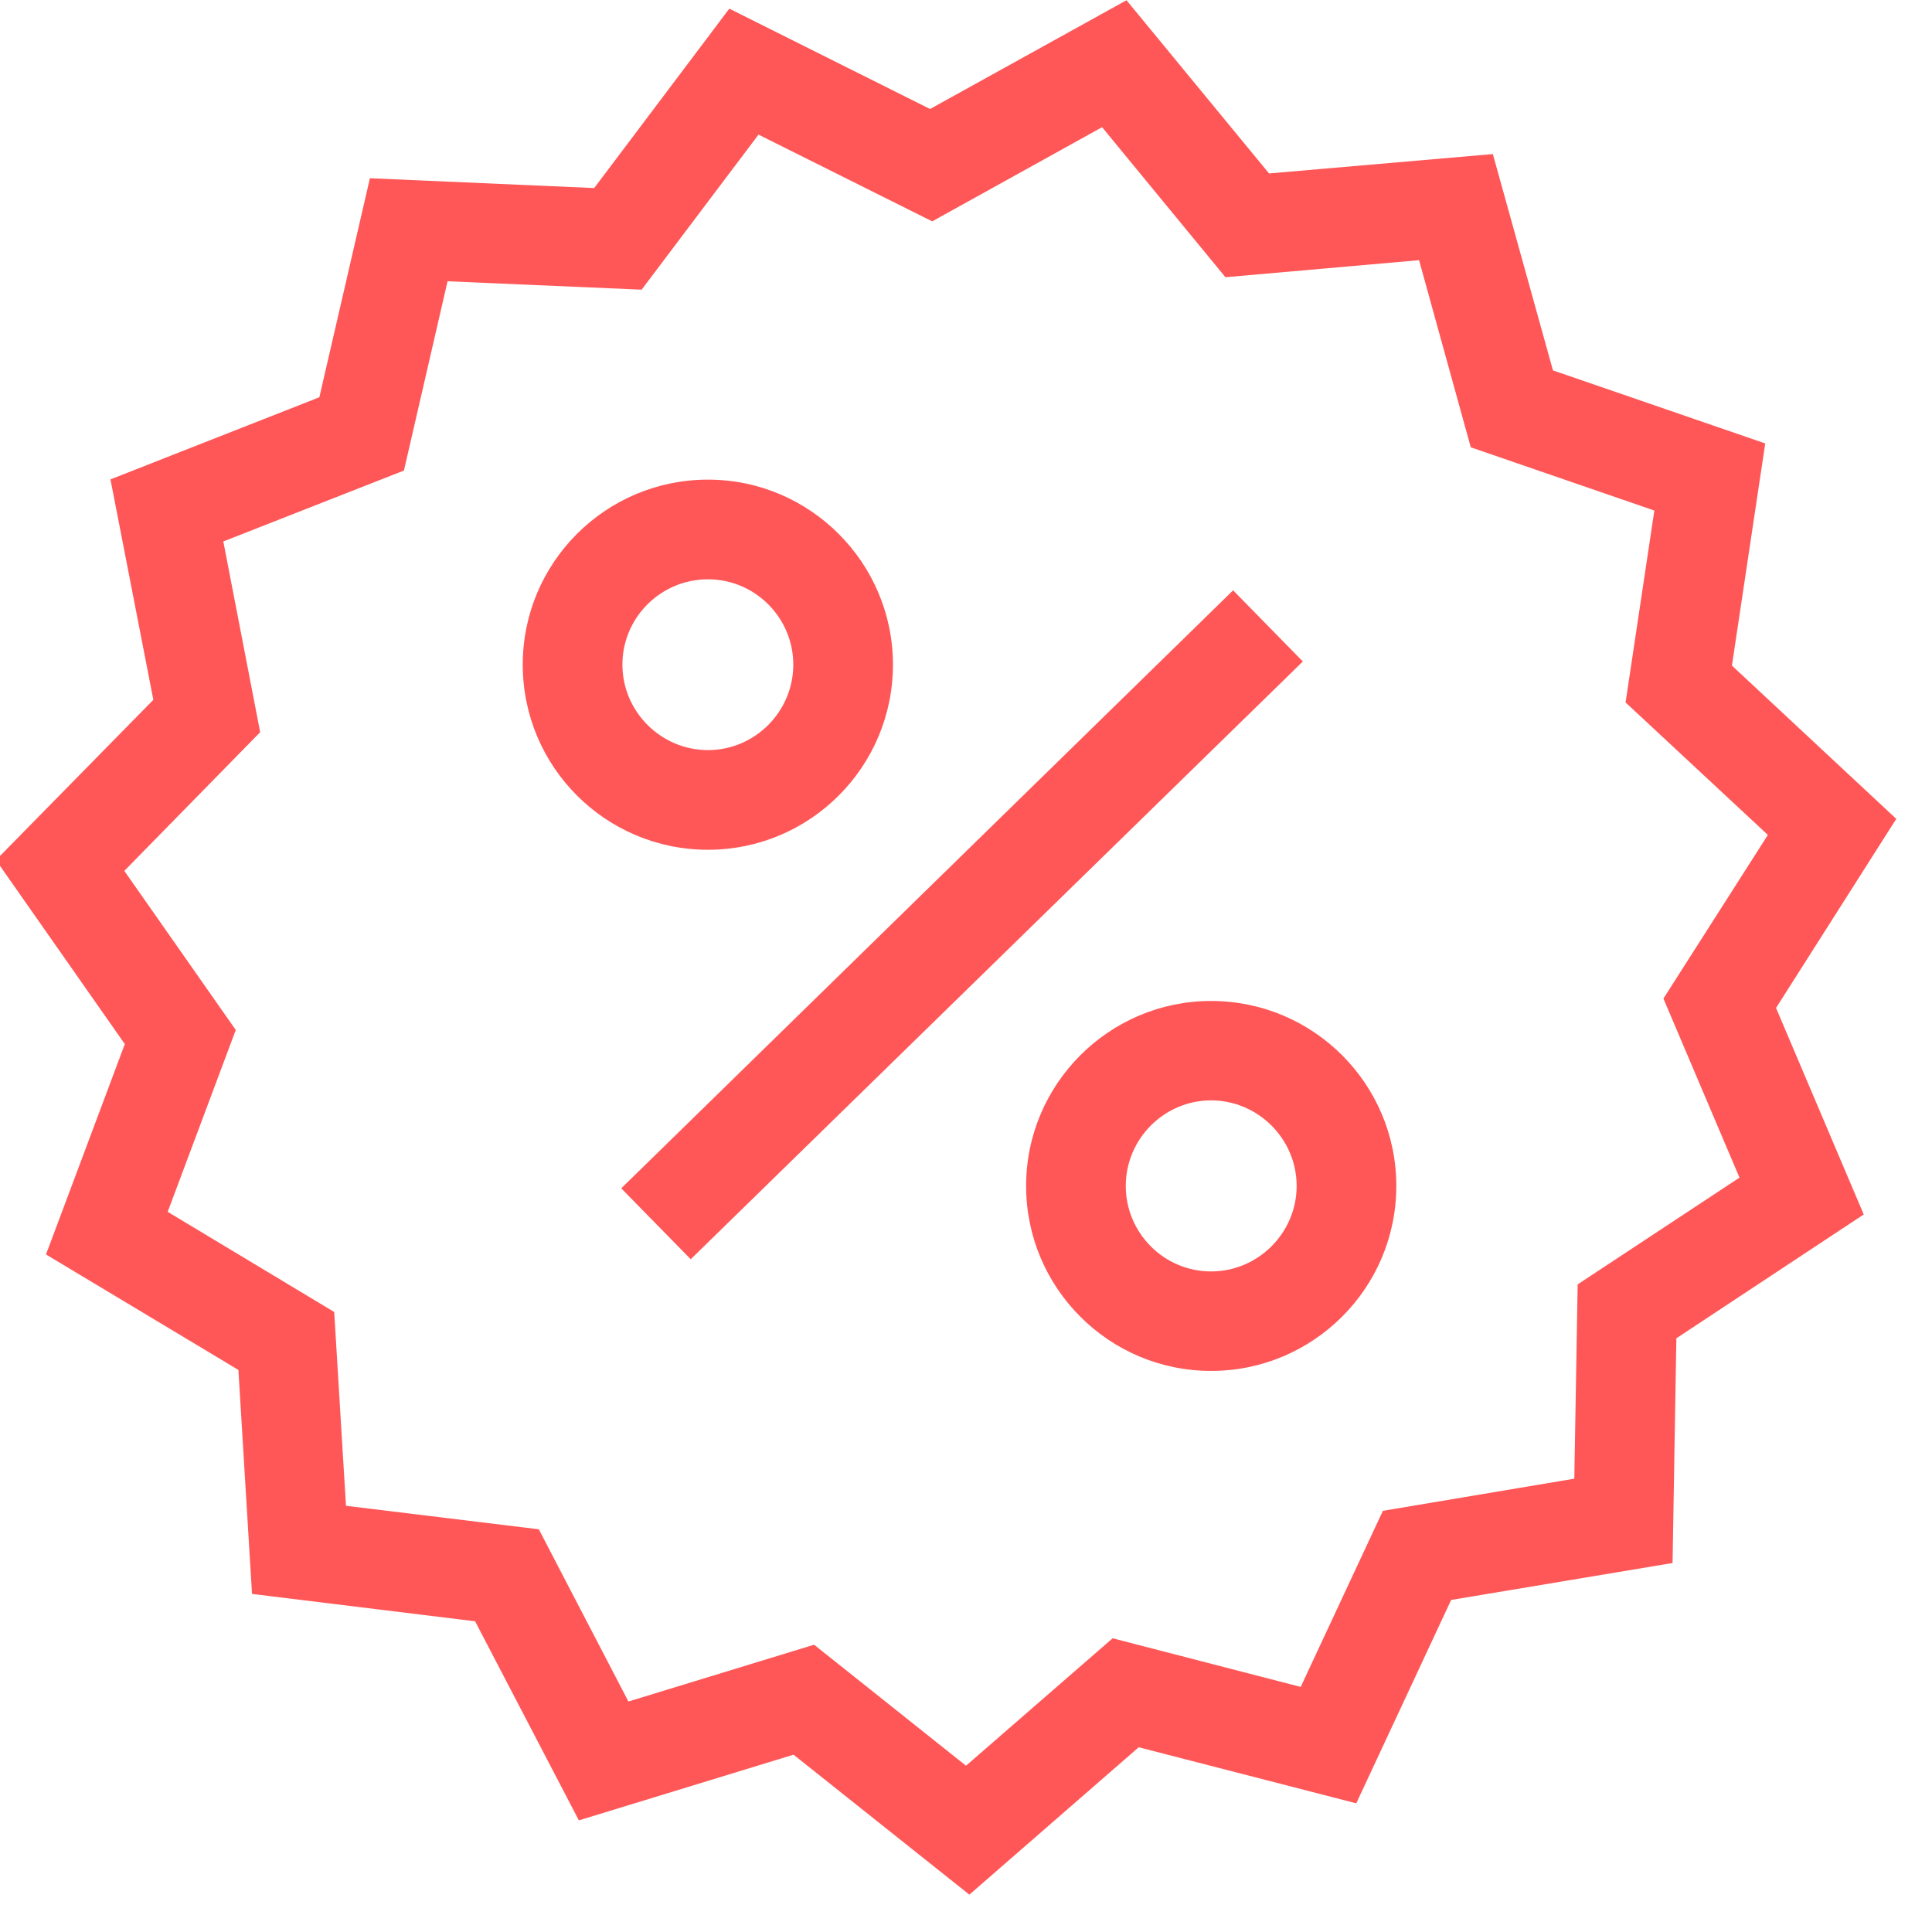 <?xml version="1.0" encoding="UTF-8"?> <svg xmlns="http://www.w3.org/2000/svg" xmlns:xlink="http://www.w3.org/1999/xlink" width="42" zoomAndPan="magnify" viewBox="0 0 31.5 31.5" height="42" preserveAspectRatio="xMidYMid meet" version="1.2"><defs><clipPath id="1094d36c19"><path d="M 0 0 L 30.949 0 L 30.949 31 L 0 31 Z M 0 0 "></path></clipPath></defs><g id="d1d0a1b161"><g clip-rule="nonzero" clip-path="url(#1094d36c19)"><path style=" stroke:none;fill-rule:nonzero;fill:#ff5757;fill-opacity:1;" d="M 30.914 13.348 L 28.238 10.852 L 28.781 7.23 L 25.32 6.039 L 24.34 2.512 L 20.691 2.828 L 18.367 0.004 L 15.164 1.777 L 11.891 0.141 L 9.688 3.066 L 6.031 2.906 L 5.207 6.477 L 1.801 7.816 L 2.5 11.41 L -0.066 14.023 L 2.035 17.023 L 0.75 20.453 L 3.887 22.336 L 4.109 25.988 L 7.746 26.434 L 9.438 29.68 L 12.938 28.609 L 15.805 30.891 L 18.566 28.488 L 22.113 29.402 L 23.66 26.086 L 27.27 25.484 L 27.332 21.82 L 30.387 19.801 L 28.957 16.434 L 30.922 13.344 Z M 28.363 19.199 L 25.723 20.941 L 25.668 24.109 L 22.547 24.633 L 21.207 27.504 L 18.141 26.711 L 15.75 28.789 L 13.273 26.816 L 10.246 27.742 L 8.785 24.934 L 5.641 24.551 L 5.449 21.391 L 2.734 19.758 L 3.844 16.793 L 2.027 14.199 L 4.242 11.938 L 3.641 8.828 L 6.586 7.672 L 7.297 4.586 L 10.461 4.723 L 12.367 2.195 L 15.199 3.609 L 17.969 2.074 L 19.98 4.52 L 23.137 4.242 L 23.98 7.293 L 26.973 8.324 L 26.504 11.453 L 28.824 13.613 L 27.121 16.281 L 28.359 19.195 Z M 19.746 16.32 C 18.086 16.32 16.73 17.672 16.73 19.336 C 16.73 21 18.082 22.352 19.746 22.352 C 21.414 22.352 22.766 21 22.766 19.336 C 22.766 17.672 21.414 16.32 19.746 16.32 Z M 19.746 20.73 C 18.977 20.73 18.355 20.102 18.355 19.336 C 18.355 18.57 18.98 17.941 19.746 17.941 C 20.512 17.941 21.141 18.57 21.141 19.336 C 21.141 20.102 20.512 20.73 19.746 20.73 Z M 14.559 10.836 C 14.559 9.176 13.207 7.82 11.543 7.82 C 9.875 7.82 8.523 9.172 8.523 10.836 C 8.523 12.504 9.875 13.855 11.543 13.855 C 13.207 13.855 14.559 12.504 14.559 10.836 Z M 10.148 10.836 C 10.148 10.066 10.777 9.445 11.543 9.445 C 12.309 9.445 12.934 10.07 12.934 10.836 C 12.934 11.602 12.309 12.23 11.543 12.23 C 10.777 12.23 10.148 11.602 10.148 10.836 Z M 21.242 10.785 L 11.262 20.531 L 10.129 19.375 L 20.105 9.625 Z M 21.242 10.785 "></path></g></g></svg> 